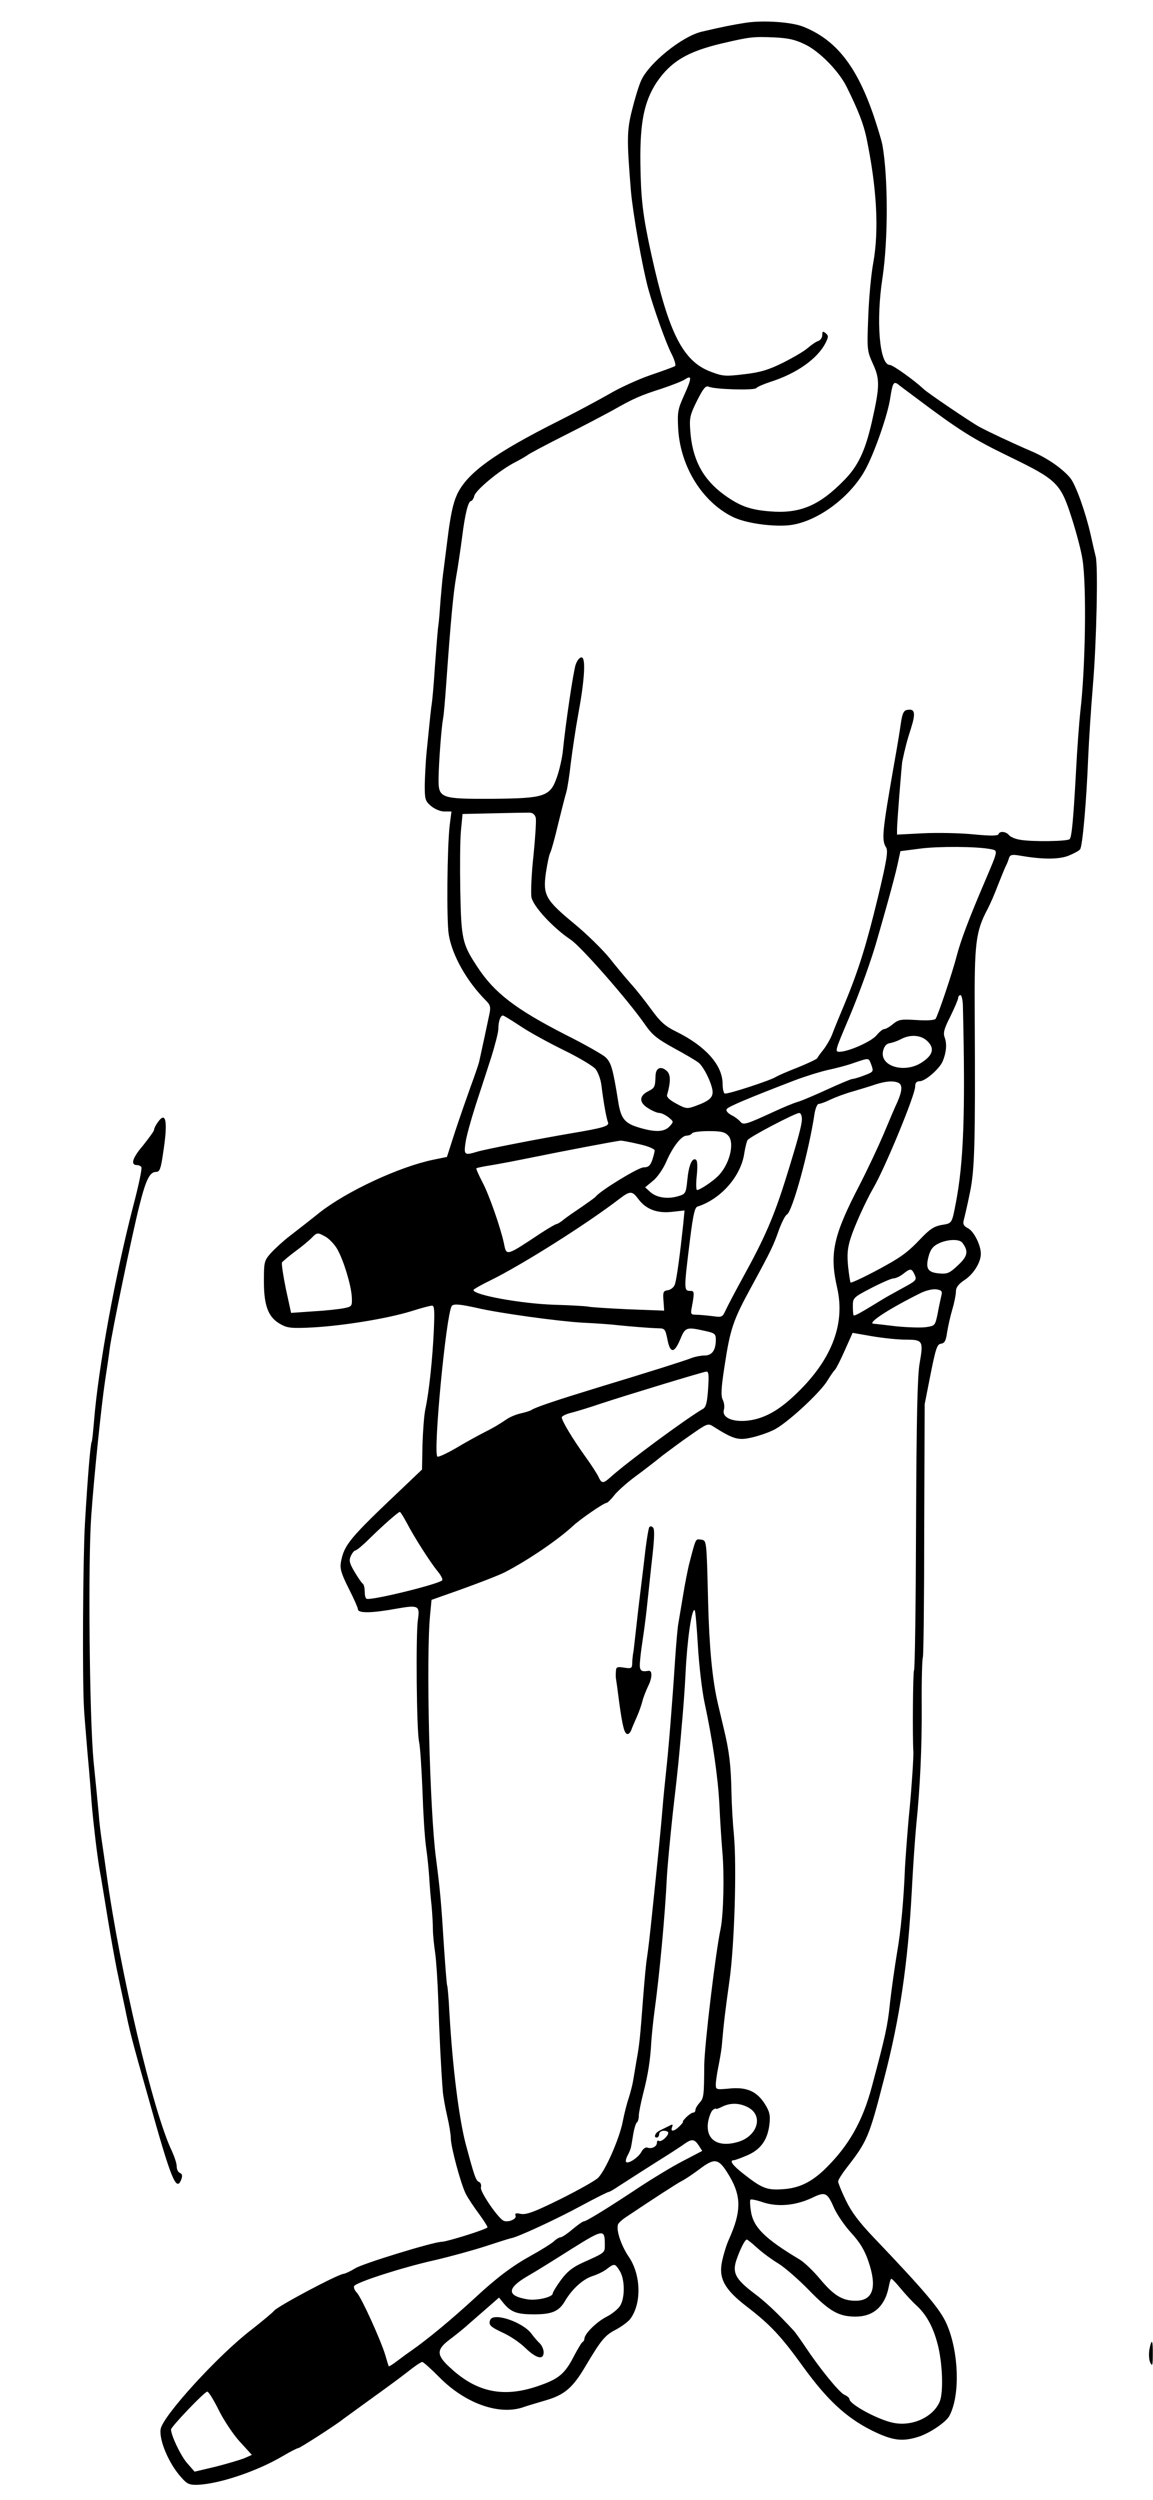 <?xml version="1.0" standalone="no"?>
<!DOCTYPE svg PUBLIC "-//W3C//DTD SVG 20010904//EN"
 "http://www.w3.org/TR/2001/REC-SVG-20010904/DTD/svg10.dtd">
<svg version="1.0" xmlns="http://www.w3.org/2000/svg"
 width="509pt" height="1103pt" viewBox="0 0 509 1103"
 preserveAspectRatio="xMidYMid meet">
<g transform="translate(0,1103) scale(0.1,-0.1)"
fill="#000000" stroke="none">
<path d="M3295 10930 c-59 -9 -104 -18 -198 -40 -87 -21 -233 -139 -267 -216
-10 -22 -28 -81 -40 -130 -23 -91 -23 -131 -5 -354 9 -104 51 -340 77 -435 23
-84 79 -242 103 -287 13 -26 20 -50 15 -53 -4 -3 -53 -21 -109 -40 -55 -19
-138 -57 -183 -84 -46 -26 -144 -79 -218 -116 -289 -145 -409 -232 -453 -328
-17 -37 -29 -94 -41 -192 -10 -77 -19 -151 -21 -165 -2 -14 -6 -61 -10 -105
-3 -44 -7 -96 -10 -115 -3 -19 -9 -100 -15 -180 -5 -80 -12 -154 -14 -165 -3
-19 -6 -44 -23 -215 -4 -41 -7 -106 -8 -143 0 -63 2 -71 28 -93 17 -14 41 -24
59 -24 l31 0 -8 -62 c-11 -100 -14 -417 -4 -481 15 -92 80 -207 165 -292 19
-19 21 -28 14 -61 -9 -44 -38 -178 -45 -209 -3 -12 -19 -59 -36 -105 -17 -47
-48 -136 -69 -199 l-37 -115 -59 -12 c-151 -31 -383 -139 -504 -234 -41 -33
-100 -79 -130 -102 -30 -23 -68 -58 -85 -77 -29 -33 -30 -39 -30 -125 0 -108
20 -159 74 -188 30 -17 48 -19 144 -14 137 8 326 39 431 71 44 14 85 25 93 25
11 0 12 -22 8 -112 -6 -127 -21 -269 -37 -343 -6 -27 -11 -99 -13 -159 l-2
-109 -84 -80 c-238 -225 -259 -251 -274 -328 -5 -29 1 -50 34 -116 23 -45 41
-86 41 -92 0 -19 61 -18 175 3 92 16 99 12 90 -49 -10 -61 -6 -493 5 -539 5
-23 11 -120 15 -216 3 -96 10 -209 16 -250 6 -41 12 -102 14 -135 2 -33 6 -87
10 -120 3 -33 6 -80 6 -105 0 -25 5 -72 10 -105 5 -34 11 -130 14 -215 4 -138
12 -297 20 -400 2 -19 10 -66 19 -105 9 -38 16 -82 16 -97 0 -39 45 -206 67
-248 10 -19 36 -58 57 -86 21 -29 38 -55 38 -60 -1 -8 -176 -63 -202 -64 -36
0 -349 -96 -382 -117 -21 -13 -43 -23 -50 -24 -25 -1 -290 -142 -308 -163 -7
-9 -52 -46 -99 -83 -148 -113 -394 -383 -402 -440 -7 -49 37 -153 91 -212 26
-30 36 -34 73 -33 95 4 260 59 374 126 34 20 65 36 70 36 7 0 169 104 198 128
6 4 56 41 113 82 118 85 143 104 193 143 20 15 39 27 43 27 5 0 38 -30 75 -67
113 -115 261 -168 367 -134 16 6 61 19 101 31 84 24 121 55 177 150 69 116 86
137 132 161 25 13 54 34 65 47 52 67 50 196 -6 277 -35 52 -58 124 -45 145 4
6 18 19 32 28 121 81 227 150 249 161 14 7 50 31 79 53 68 51 84 47 133 -37
50 -87 49 -154 -5 -274 -11 -24 -24 -67 -30 -95 -17 -77 10 -126 109 -202 104
-80 151 -130 249 -266 106 -146 189 -223 302 -280 93 -46 136 -51 210 -27 48
16 119 64 133 91 49 91 42 285 -13 408 -29 64 -94 141 -320 378 -65 68 -99
113 -124 165 -19 39 -34 77 -34 83 0 7 17 34 38 61 91 117 99 136 165 393 69
264 105 507 122 825 6 116 14 231 20 295 17 166 25 343 24 522 -1 114 2 211 5
216 3 5 6 258 6 563 l2 554 26 132 c23 115 29 133 46 135 16 2 22 13 27 50 4
25 14 71 23 101 9 30 16 66 16 80 0 17 11 32 38 50 40 26 72 78 72 116 0 37
-30 98 -56 112 -19 9 -24 19 -20 34 3 11 16 65 27 120 22 102 25 220 22 785
-2 321 4 370 57 470 10 19 31 66 45 104 15 38 31 77 35 85 5 9 11 24 14 35 5
15 13 17 44 12 102 -18 173 -18 217 -2 24 10 48 22 53 29 11 13 28 209 36 407
3 69 12 213 21 320 16 190 23 525 12 565 -3 11 -13 54 -22 95 -23 102 -66 221
-90 251 -35 42 -101 88 -171 118 -84 36 -188 85 -231 108 -38 21 -229 150
-246 167 -38 36 -135 106 -149 106 -45 0 -62 192 -32 386 25 168 25 443 -1
587 -3 15 -19 69 -36 120 -76 225 -168 342 -315 400 -53 20 -171 28 -249 17z
m261 -97 c63 -31 147 -117 181 -185 53 -107 75 -165 88 -226 46 -222 56 -408
30 -552 -9 -47 -19 -153 -22 -236 -6 -149 -5 -152 21 -210 31 -67 30 -100 -6
-259 -29 -125 -60 -191 -121 -253 -110 -113 -196 -149 -328 -138 -89 7 -134
24 -202 73 -96 70 -142 159 -150 287 -4 52 0 68 30 128 28 55 38 68 52 62 25
-12 203 -17 210 -6 3 5 31 17 61 27 117 37 208 102 244 171 14 28 14 33 1 44
-12 10 -15 9 -15 -8 0 -11 -8 -23 -17 -26 -10 -3 -31 -17 -48 -32 -16 -14 -66
-43 -110 -65 -63 -31 -99 -42 -170 -50 -82 -10 -95 -9 -147 11 -123 46 -186
170 -262 515 -39 176 -47 250 -49 408 -2 178 17 270 72 354 63 92 135 135 286
171 124 29 139 31 232 27 65 -3 94 -10 139 -32z m-536 -1547 c-28 -62 -30 -74
-26 -149 10 -167 107 -322 242 -388 54 -26 160 -42 238 -37 122 8 276 118 346
246 41 75 100 245 110 316 10 65 15 75 34 61 7 -6 42 -32 77 -58 194 -146 255
-184 414 -261 214 -104 227 -117 278 -277 20 -63 41 -143 46 -179 18 -115 13
-477 -10 -670 -5 -47 -14 -166 -19 -265 -12 -218 -19 -288 -28 -297 -10 -10
-165 -12 -217 -3 -22 3 -45 13 -51 21 -13 16 -41 19 -46 4 -2 -8 -36 -8 -109
-1 -59 6 -159 8 -223 5 l-116 -6 0 23 c0 31 20 279 23 299 12 57 21 93 39 148
21 67 17 87 -18 80 -14 -2 -21 -16 -27 -58 -4 -30 -17 -109 -29 -175 -54 -309
-57 -341 -36 -374 9 -15 3 -56 -36 -218 -51 -211 -85 -321 -148 -473 -22 -52
-47 -113 -55 -135 -9 -22 -27 -52 -39 -67 -12 -15 -24 -31 -26 -36 -1 -4 -41
-23 -88 -42 -47 -18 -89 -37 -95 -41 -20 -14 -217 -79 -226 -73 -5 3 -9 22 -9
42 0 83 -75 167 -205 231 -49 24 -70 43 -110 98 -27 37 -67 88 -90 113 -22 25
-65 76 -94 113 -30 37 -100 106 -156 152 -127 105 -139 126 -125 225 6 39 14
79 19 88 5 9 21 67 35 127 15 61 31 124 36 140 5 17 14 75 20 130 7 55 21 150
32 210 29 156 35 255 15 255 -9 0 -20 -15 -26 -33 -10 -31 -44 -256 -57 -387
-4 -30 -15 -80 -26 -110 -29 -84 -55 -92 -283 -94 -230 -1 -240 2 -239 89 1
72 13 230 20 265 3 14 9 84 14 155 20 281 31 397 44 472 8 43 19 121 26 173
13 104 27 160 40 160 4 0 11 10 14 23 8 26 106 108 173 144 27 14 53 29 60 34
6 6 80 45 165 88 84 42 180 93 213 111 93 53 124 66 215 95 47 16 94 34 105
42 30 20 29 4 -5 -71z m-655 -1863 c3 -12 -2 -88 -10 -168 -9 -81 -12 -163 -9
-183 8 -41 95 -135 174 -188 45 -30 249 -262 324 -369 35 -51 55 -67 133 -110
50 -27 99 -56 108 -64 22 -19 53 -81 60 -119 5 -33 -11 -48 -77 -72 -34 -12
-40 -12 -82 11 -30 16 -44 29 -41 39 16 56 16 88 0 104 -26 25 -50 16 -51 -19
-2 -52 -3 -54 -34 -70 -40 -21 -39 -50 3 -75 17 -11 39 -20 48 -20 9 0 27 -9
40 -19 23 -19 24 -19 5 -40 -23 -25 -62 -27 -133 -6 -65 19 -82 39 -94 116
-23 144 -31 172 -56 195 -13 12 -92 57 -176 99 -221 113 -315 185 -390 300
-66 100 -71 121 -75 335 -2 107 -1 227 3 267 l7 72 136 3 c75 2 147 3 159 3
14 0 24 -8 28 -22z m2008 -139 c34 -7 35 -1 -28 -149 -68 -159 -103 -252 -121
-320 -19 -75 -84 -267 -94 -280 -5 -6 -39 -8 -84 -5 -67 4 -78 3 -103 -17 -15
-13 -33 -23 -40 -23 -6 0 -22 -13 -35 -29 -24 -27 -123 -71 -162 -71 -21 0
-20 4 41 147 46 109 103 266 128 358 8 28 28 97 44 155 16 58 36 132 43 165
l13 60 85 11 c81 11 252 10 313 -2z m-122 -701 c11 -465 3 -684 -32 -863 -17
-88 -16 -87 -62 -94 -33 -6 -52 -18 -92 -60 -51 -54 -80 -77 -150 -116 -67
-38 -157 -82 -160 -78 -2 2 -7 34 -11 71 -5 51 -3 80 11 124 17 54 67 164 101
223 50 85 184 409 184 446 0 17 6 24 20 24 25 0 89 56 102 89 16 39 19 77 8
105 -7 20 -2 38 26 93 18 37 34 74 34 81 0 6 5 12 10 12 6 0 11 -26 11 -57z
m-1955 -79 c38 -26 124 -73 191 -106 68 -33 131 -71 142 -84 11 -14 23 -46 26
-72 10 -80 22 -146 29 -163 7 -17 -21 -25 -164 -49 -141 -24 -378 -70 -414
-81 -55 -17 -59 -14 -51 39 3 26 24 101 45 167 22 66 53 163 70 215 16 52 30
106 30 121 0 32 9 59 20 59 4 0 38 -21 76 -46z m1799 -68 c31 -31 24 -60 -24
-92 -77 -52 -191 -18 -172 52 5 19 15 30 29 32 13 2 35 10 50 18 42 22 89 18
117 -10z m-248 -105 c10 -28 9 -30 -31 -45 -23 -9 -47 -16 -53 -16 -6 0 -53
-20 -104 -43 -52 -24 -112 -50 -134 -57 -22 -6 -71 -27 -110 -45 -124 -57
-134 -60 -148 -42 -7 8 -24 21 -39 28 -16 9 -24 19 -20 26 7 11 97 49 303 128
48 18 113 38 145 45 33 7 84 20 114 31 69 23 64 24 77 -10z m117 -77 c21 -8
20 -35 -3 -87 -11 -23 -38 -87 -61 -142 -23 -54 -70 -154 -105 -222 -117 -225
-134 -303 -99 -456 37 -163 -28 -325 -194 -478 -73 -68 -138 -101 -209 -107
-65 -5 -108 17 -97 50 3 11 1 30 -5 42 -9 17 -8 50 8 152 25 164 38 201 119
349 86 158 96 179 121 250 12 32 27 63 35 67 24 13 97 278 122 446 4 23 12 42
18 42 7 0 30 8 52 19 21 10 66 27 99 36 33 10 78 23 100 31 45 14 76 17 99 8z
m-424 -161 c0 -26 -18 -92 -68 -253 -55 -177 -96 -271 -192 -445 -33 -60 -67
-125 -76 -144 -15 -33 -17 -33 -61 -27 -25 3 -57 6 -71 6 -22 0 -24 3 -18 33
12 64 11 72 -4 72 -32 0 -32 -1 -3 234 13 102 20 134 32 138 104 33 193 135
207 237 4 24 10 49 14 56 8 14 209 119 228 120 7 0 12 -12 12 -27z m-325 -73
c30 -33 5 -131 -48 -181 -25 -24 -78 -59 -90 -59 -4 0 -5 29 -1 64 4 41 3 66
-4 70 -17 10 -32 -26 -38 -92 -6 -58 -8 -60 -43 -70 -46 -13 -94 -5 -121 20
l-22 20 35 29 c19 15 44 52 57 81 29 68 68 118 91 118 10 0 21 5 24 10 3 6 37
10 74 10 55 0 71 -4 86 -20z m-392 -38 c37 -8 67 -21 67 -27 0 -7 -5 -26 -11
-44 -9 -24 -17 -31 -38 -31 -23 0 -193 -104 -211 -129 -3 -4 -30 -23 -60 -44
-30 -20 -66 -45 -80 -56 -14 -12 -29 -21 -33 -21 -4 0 -37 -19 -72 -42 -151
-100 -149 -100 -160 -45 -14 68 -67 220 -96 273 -16 31 -28 58 -26 60 2 2 30
8 63 13 32 5 115 21 184 35 142 29 368 72 390 74 8 0 45 -7 83 -16z m-4 -243
c33 -44 83 -63 149 -55 l54 6 -6 -62 c-14 -131 -29 -244 -37 -265 -4 -12 -18
-23 -31 -25 -20 -3 -22 -8 -19 -47 l3 -43 -159 6 c-87 4 -167 9 -178 12 -11 2
-78 6 -150 8 -146 5 -355 43 -355 65 0 3 33 22 72 41 136 66 427 249 575 363
45 34 54 34 82 -4z m-1380 -166 c16 -10 39 -34 50 -54 28 -49 61 -158 64 -210
2 -41 1 -43 -33 -50 -19 -4 -80 -11 -135 -14 l-100 -7 -23 106 c-12 59 -20
111 -17 117 4 5 30 27 58 48 29 21 61 48 72 59 25 26 27 26 64 5z m2809 -25
c28 -37 25 -59 -18 -99 -37 -35 -47 -40 -82 -37 -52 4 -63 21 -49 74 8 31 19
46 44 58 39 19 91 21 105 4z m-210 -142 c10 -23 7 -26 -56 -60 -37 -20 -76
-42 -87 -49 -101 -62 -125 -75 -127 -69 -2 4 -3 23 -3 42 0 34 3 37 80 77 44
23 88 42 98 43 11 0 30 9 44 20 33 26 37 25 51 -4z m117 -95 c-3 -14 -11 -49
-16 -78 -11 -51 -11 -52 -52 -58 -23 -3 -82 -1 -132 4 -49 6 -93 11 -97 11
-35 0 62 64 207 136 23 11 52 18 68 16 25 -4 28 -8 22 -31z m-2050 -51 c97
-23 360 -59 465 -65 63 -3 133 -8 155 -11 58 -6 145 -13 181 -14 28 0 31 -3
40 -47 12 -64 30 -65 56 -4 23 56 27 58 108 40 46 -10 50 -13 50 -40 0 -46
-17 -69 -50 -69 -16 0 -41 -5 -57 -11 -33 -13 -182 -60 -413 -130 -180 -55
-279 -88 -295 -100 -5 -3 -26 -10 -45 -14 -19 -4 -46 -15 -60 -24 -40 -27 -62
-40 -110 -64 -25 -13 -78 -42 -118 -66 -40 -23 -76 -40 -81 -37 -20 13 38 623
63 664 7 11 34 9 111 -8z m1745 -125 c47 -8 113 -15 148 -15 76 0 79 -5 62
-103 -10 -53 -14 -237 -16 -709 -1 -350 -5 -642 -9 -647 -5 -9 -7 -297 -3
-356 2 -19 -8 -169 -17 -260 -7 -66 -18 -218 -20 -255 -5 -134 -18 -281 -35
-375 -10 -60 -24 -159 -31 -220 -10 -102 -21 -149 -80 -370 -41 -154 -102
-261 -206 -363 -61 -59 -116 -86 -189 -90 -69 -5 -92 5 -172 68 -49 38 -64 60
-42 60 5 0 32 10 60 22 59 26 89 68 97 138 4 39 1 54 -21 89 -36 56 -81 75
-158 67 -56 -5 -58 -5 -58 18 0 13 5 48 11 77 6 30 13 70 15 89 9 107 17 168
34 290 22 153 33 500 20 645 -5 50 -10 135 -11 190 -2 116 -10 182 -34 280 -9
39 -21 88 -26 110 -25 108 -38 250 -43 450 -7 279 -6 269 -33 273 -23 3 -21 7
-52 -113 -5 -22 -17 -80 -25 -130 -8 -49 -18 -106 -21 -125 -4 -19 -10 -93
-15 -165 -12 -188 -29 -397 -40 -495 -5 -47 -12 -116 -15 -155 -5 -67 -22
-236 -46 -465 -11 -106 -16 -150 -24 -205 -3 -16 -10 -93 -16 -170 -13 -172
-16 -205 -29 -275 -5 -30 -12 -70 -15 -89 -3 -19 -12 -53 -19 -75 -8 -23 -20
-70 -27 -106 -14 -73 -75 -213 -108 -247 -11 -12 -86 -54 -166 -94 -115 -57
-151 -70 -175 -66 -23 5 -28 3 -24 -8 6 -16 -37 -32 -55 -21 -28 18 -103 129
-98 146 3 10 -1 21 -8 24 -14 5 -21 25 -60 171 -29 113 -57 333 -71 575 -3 63
-8 118 -10 121 -2 4 -8 81 -14 170 -12 195 -17 250 -35 389 -28 206 -45 894
-26 1078 l6 64 65 23 c118 41 232 85 259 99 104 54 234 143 298 202 34 32 139
104 151 104 4 0 18 14 31 30 12 17 54 55 94 85 40 29 95 72 122 94 28 21 84
63 125 91 73 51 76 52 100 36 86 -54 108 -61 163 -49 29 6 75 21 101 34 55 25
204 162 238 217 12 20 27 42 34 49 6 6 26 46 44 87 19 42 34 76 34 76 1 0 39
-7 86 -15z m-724 -232 c-4 -59 -9 -80 -22 -88 -76 -44 -332 -233 -407 -300
-34 -31 -41 -31 -55 0 -6 13 -33 55 -60 92 -55 77 -102 155 -102 170 0 6 21
16 48 22 26 7 81 24 122 38 118 39 454 141 468 142 11 1 12 -16 8 -76z m-1331
-590 c35 -67 105 -176 137 -215 15 -18 24 -36 20 -40 -20 -18 -318 -91 -334
-81 -5 2 -8 17 -8 33 0 16 -4 31 -9 34 -5 3 -21 27 -36 52 -23 39 -25 50 -16
70 6 13 15 24 20 24 5 0 34 24 63 53 57 56 126 117 133 117 3 0 16 -21 30 -47z
m1286 -545 c5 -84 18 -196 29 -248 36 -167 60 -332 66 -455 3 -66 9 -158 13
-205 9 -102 5 -277 -8 -340 -22 -103 -71 -512 -72 -600 -1 -137 -2 -146 -21
-167 -10 -11 -18 -25 -18 -31 0 -7 -4 -12 -10 -12 -5 0 -19 -9 -30 -20 -11
-11 -18 -20 -15 -20 3 0 -4 -9 -15 -20 -24 -24 -42 -26 -33 -4 5 14 3 14 -18
3 -13 -6 -30 -15 -38 -19 -18 -8 -27 -30 -12 -30 6 0 11 7 11 15 0 8 9 15 20
15 11 0 20 -4 20 -9 0 -15 -31 -42 -41 -36 -5 4 -9 0 -9 -8 0 -17 -24 -29 -43
-21 -7 2 -19 -6 -26 -20 -14 -25 -57 -53 -67 -44 -3 4 0 17 7 30 7 12 14 30
15 38 2 8 6 34 10 58 4 23 11 45 15 48 5 3 9 16 9 30 0 13 9 57 19 97 22 84
32 150 36 227 2 30 8 91 14 135 22 159 47 425 55 595 3 52 15 178 26 280 12
102 23 203 25 225 2 22 9 92 14 155 6 63 14 167 17 230 7 155 28 299 41 286 3
-3 9 -74 14 -158z m227 -2038 c63 -39 33 -126 -52 -150 -89 -25 -142 12 -130
89 4 22 13 46 20 52 8 6 14 9 14 6 0 -3 12 1 28 9 38 19 81 17 120 -6z m-224
-164 l16 -25 -88 -46 c-48 -25 -130 -75 -182 -109 -143 -95 -242 -156 -253
-156 -5 0 -27 -16 -50 -35 -22 -19 -46 -35 -52 -35 -6 0 -20 -8 -31 -19 -12
-10 -56 -38 -100 -62 -83 -46 -151 -97 -249 -188 -100 -92 -207 -181 -279
-231 -12 -8 -38 -27 -59 -43 -21 -16 -39 -28 -41 -26 -1 2 -8 24 -15 49 -19
64 -106 256 -126 276 -9 9 -14 21 -12 28 5 16 209 82 356 115 69 16 171 44
226 62 55 18 105 34 112 35 29 5 200 84 305 141 65 35 121 63 125 63 4 0 23
11 42 24 37 24 154 99 226 144 22 14 51 33 65 43 34 24 45 23 64 -5z m600
-281 c13 -27 46 -76 75 -107 38 -42 58 -75 75 -125 39 -115 20 -173 -57 -173
-58 0 -96 23 -157 96 -30 36 -71 75 -90 86 -154 92 -205 143 -215 213 -4 25
-5 48 -2 51 2 3 28 -2 56 -12 66 -21 142 -14 214 19 61 30 69 26 101 -48z
m-1014 -156 c0 -39 4 -35 -102 -83 -41 -19 -66 -39 -92 -75 -20 -27 -36 -54
-36 -59 0 -16 -69 -32 -110 -26 -93 15 -94 48 -2 102 37 21 125 76 196 121
139 87 146 88 146 20z m674 -17 c22 -20 64 -51 91 -67 28 -17 88 -69 135 -117
92 -95 133 -118 207 -118 80 0 131 47 147 134 3 16 7 30 10 33 2 2 21 -17 42
-43 22 -26 52 -59 68 -73 44 -40 74 -93 94 -168 23 -83 28 -218 10 -259 -29
-67 -119 -109 -202 -93 -66 12 -196 82 -196 105 0 5 -10 14 -22 19 -23 10
-110 117 -175 215 -20 30 -42 60 -47 66 -76 82 -127 130 -181 170 -77 59 -92
87 -75 141 16 47 38 93 47 93 3 0 24 -17 47 -38z m-609 -99 c24 -36 25 -121 2
-156 -10 -15 -36 -36 -60 -48 -43 -22 -96 -74 -97 -96 0 -6 -4 -13 -8 -15 -4
-1 -20 -28 -36 -58 -42 -83 -69 -105 -160 -136 -153 -53 -272 -28 -388 80 -62
56 -62 80 -4 124 24 18 55 43 69 55 13 12 53 46 87 76 l63 55 21 -26 c32 -38
58 -48 133 -48 80 0 111 13 138 60 31 52 78 95 121 109 22 7 51 21 64 32 32
24 35 24 55 -8z m-1770 -614 c22 -45 64 -108 93 -140 l54 -59 -34 -15 c-18 -7
-75 -24 -126 -37 l-93 -22 -34 39 c-28 33 -69 119 -70 147 0 12 149 168 160
167 6 0 28 -36 50 -80z"/>
<path d="M2866 4292 c-3 -5 -10 -47 -16 -93 -5 -46 -14 -118 -19 -159 -9 -72
-15 -123 -28 -240 -3 -30 -7 -62 -9 -70 -1 -8 -3 -26 -3 -39 -1 -21 -4 -23
-36 -18 -31 5 -35 3 -36 -16 -1 -12 -1 -26 0 -31 1 -5 8 -54 15 -110 15 -108
23 -136 37 -136 5 0 12 8 16 18 3 9 14 35 24 57 10 22 21 54 25 70 4 17 16 47
26 68 18 36 18 69 1 66 -36 -6 -42 1 -37 49 2 26 9 74 14 107 5 33 14 103 19
155 6 52 15 144 22 203 8 75 9 111 2 118 -7 7 -13 7 -17 1z"/>
<path d="M2164 795 c-9 -22 2 -31 60 -58 30 -14 73 -43 96 -66 48 -46 80 -54
80 -18 0 12 -8 30 -17 39 -10 9 -25 27 -35 40 -36 53 -171 99 -184 63z"/>
<path d="M696 6078 c-9 -12 -16 -27 -16 -33 0 -5 -23 -36 -49 -69 -47 -55 -56
-86 -26 -86 8 0 16 -4 19 -9 4 -5 -12 -81 -35 -168 -81 -312 -155 -716 -174
-953 -4 -47 -8 -87 -10 -90 -6 -10 -18 -156 -30 -360 -9 -156 -12 -696 -4
-820 0 -8 7 -94 15 -190 9 -96 17 -200 19 -230 7 -82 24 -228 35 -290 6 -30
21 -125 35 -210 14 -85 32 -186 40 -225 8 -38 24 -115 36 -170 21 -104 28
-133 104 -400 102 -366 124 -418 146 -358 5 15 3 23 -7 27 -8 3 -14 16 -14 29
0 13 -10 43 -21 67 -83 171 -230 796 -289 1225 -6 44 -15 107 -20 140 -5 33
-12 87 -14 120 -3 33 -13 139 -23 235 -18 192 -25 881 -10 1085 12 171 45 490
61 595 8 52 18 118 21 145 10 73 99 503 130 625 29 116 46 150 74 150 16 0 21
13 31 83 22 140 13 189 -24 135z"/>
<path d="M5074 664 c-3 -19 -2 -45 4 -57 9 -18 11 -12 11 36 1 65 -5 74 -15
21z"/>
</g>
</svg>
